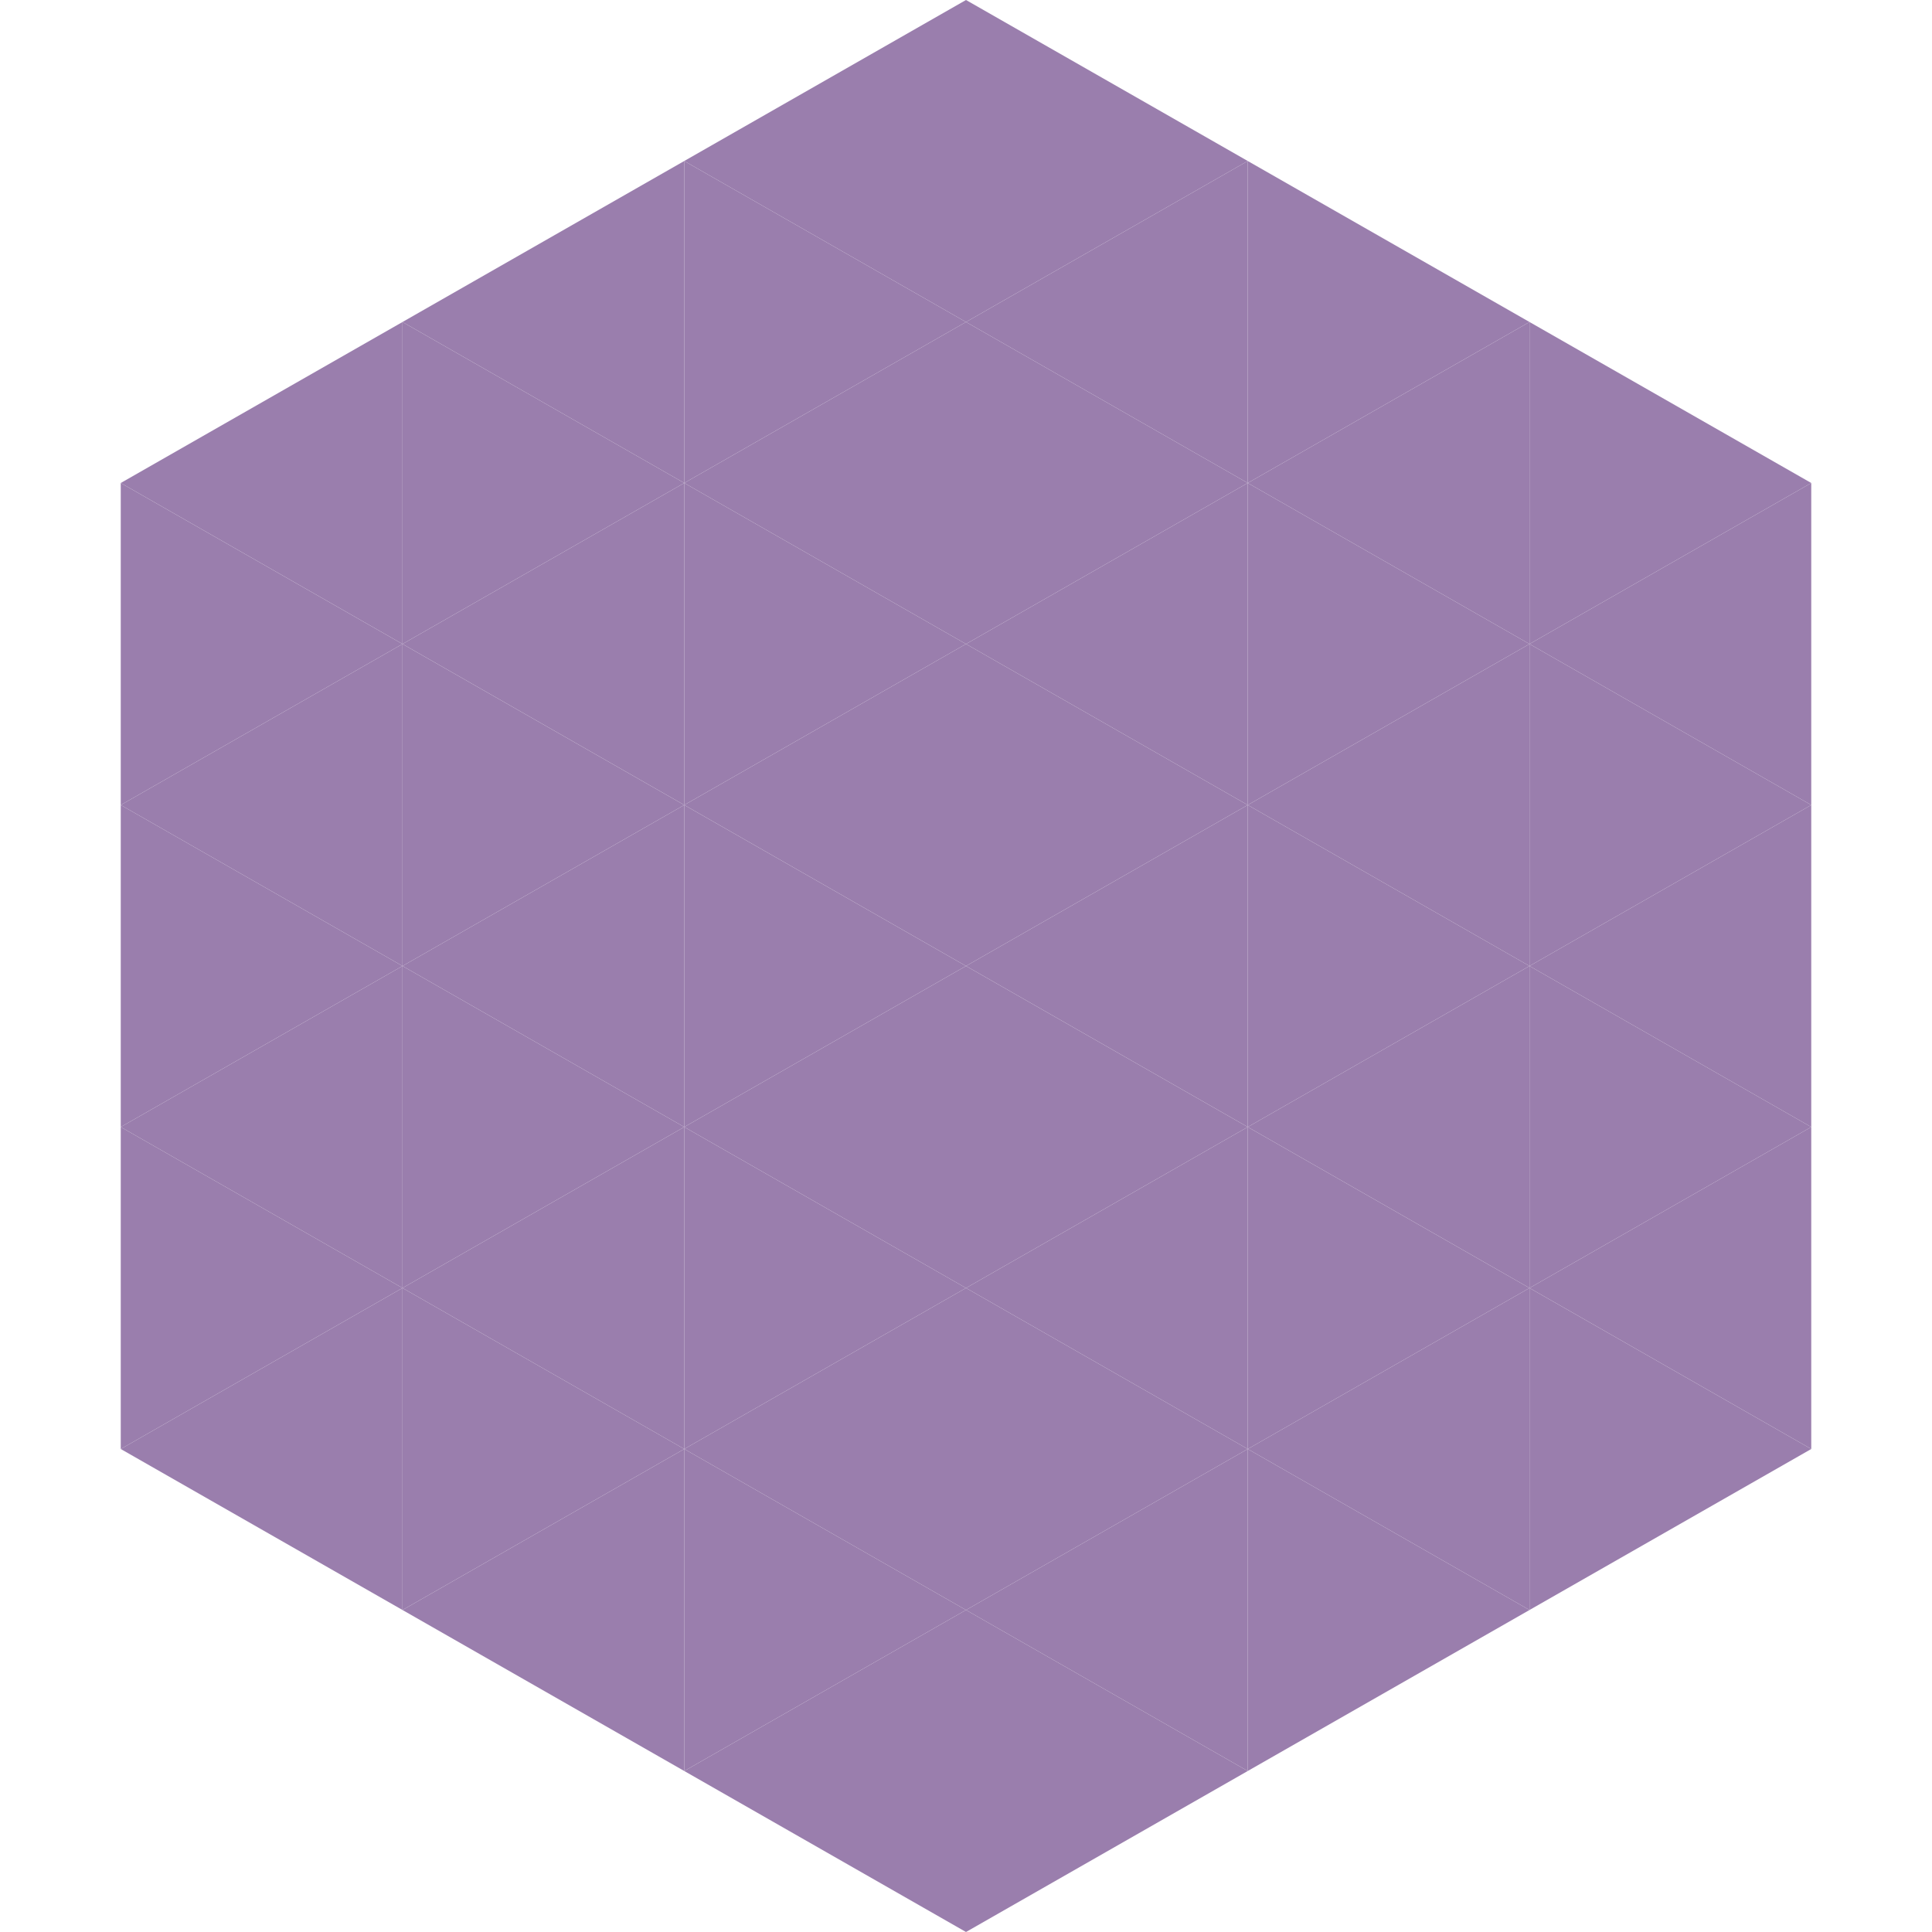 <?xml version="1.0"?>
<!-- Generated by SVGo -->
<svg width="240" height="240"
     xmlns="http://www.w3.org/2000/svg"
     xmlns:xlink="http://www.w3.org/1999/xlink">
<polygon points="50,40 15,60 50,80" style="fill:rgb(154,126,173)" />
<polygon points="190,40 225,60 190,80" style="fill:rgb(154,126,173)" />
<polygon points="15,60 50,80 15,100" style="fill:rgb(154,126,173)" />
<polygon points="225,60 190,80 225,100" style="fill:rgb(154,126,173)" />
<polygon points="50,80 15,100 50,120" style="fill:rgb(154,126,173)" />
<polygon points="190,80 225,100 190,120" style="fill:rgb(154,126,173)" />
<polygon points="15,100 50,120 15,140" style="fill:rgb(154,126,173)" />
<polygon points="225,100 190,120 225,140" style="fill:rgb(154,126,173)" />
<polygon points="50,120 15,140 50,160" style="fill:rgb(154,126,173)" />
<polygon points="190,120 225,140 190,160" style="fill:rgb(154,126,173)" />
<polygon points="15,140 50,160 15,180" style="fill:rgb(154,126,173)" />
<polygon points="225,140 190,160 225,180" style="fill:rgb(154,126,173)" />
<polygon points="50,160 15,180 50,200" style="fill:rgb(154,126,173)" />
<polygon points="190,160 225,180 190,200" style="fill:rgb(154,126,173)" />
<polygon points="15,180 50,200 15,220" style="fill:rgb(255,255,255); fill-opacity:0" />
<polygon points="225,180 190,200 225,220" style="fill:rgb(255,255,255); fill-opacity:0" />
<polygon points="50,0 85,20 50,40" style="fill:rgb(255,255,255); fill-opacity:0" />
<polygon points="190,0 155,20 190,40" style="fill:rgb(255,255,255); fill-opacity:0" />
<polygon points="85,20 50,40 85,60" style="fill:rgb(154,126,173)" />
<polygon points="155,20 190,40 155,60" style="fill:rgb(154,126,173)" />
<polygon points="50,40 85,60 50,80" style="fill:rgb(154,126,173)" />
<polygon points="190,40 155,60 190,80" style="fill:rgb(154,126,173)" />
<polygon points="85,60 50,80 85,100" style="fill:rgb(154,126,173)" />
<polygon points="155,60 190,80 155,100" style="fill:rgb(154,126,173)" />
<polygon points="50,80 85,100 50,120" style="fill:rgb(154,126,173)" />
<polygon points="190,80 155,100 190,120" style="fill:rgb(154,126,173)" />
<polygon points="85,100 50,120 85,140" style="fill:rgb(154,126,173)" />
<polygon points="155,100 190,120 155,140" style="fill:rgb(154,126,173)" />
<polygon points="50,120 85,140 50,160" style="fill:rgb(154,126,173)" />
<polygon points="190,120 155,140 190,160" style="fill:rgb(154,126,173)" />
<polygon points="85,140 50,160 85,180" style="fill:rgb(154,126,173)" />
<polygon points="155,140 190,160 155,180" style="fill:rgb(154,126,173)" />
<polygon points="50,160 85,180 50,200" style="fill:rgb(154,126,173)" />
<polygon points="190,160 155,180 190,200" style="fill:rgb(154,126,173)" />
<polygon points="85,180 50,200 85,220" style="fill:rgb(154,126,173)" />
<polygon points="155,180 190,200 155,220" style="fill:rgb(154,126,173)" />
<polygon points="120,0 85,20 120,40" style="fill:rgb(154,126,173)" />
<polygon points="120,0 155,20 120,40" style="fill:rgb(154,126,173)" />
<polygon points="85,20 120,40 85,60" style="fill:rgb(154,126,173)" />
<polygon points="155,20 120,40 155,60" style="fill:rgb(154,126,173)" />
<polygon points="120,40 85,60 120,80" style="fill:rgb(154,126,173)" />
<polygon points="120,40 155,60 120,80" style="fill:rgb(154,126,173)" />
<polygon points="85,60 120,80 85,100" style="fill:rgb(154,126,173)" />
<polygon points="155,60 120,80 155,100" style="fill:rgb(154,126,173)" />
<polygon points="120,80 85,100 120,120" style="fill:rgb(154,126,173)" />
<polygon points="120,80 155,100 120,120" style="fill:rgb(154,126,173)" />
<polygon points="85,100 120,120 85,140" style="fill:rgb(154,126,173)" />
<polygon points="155,100 120,120 155,140" style="fill:rgb(154,126,173)" />
<polygon points="120,120 85,140 120,160" style="fill:rgb(154,126,173)" />
<polygon points="120,120 155,140 120,160" style="fill:rgb(154,126,173)" />
<polygon points="85,140 120,160 85,180" style="fill:rgb(154,126,173)" />
<polygon points="155,140 120,160 155,180" style="fill:rgb(154,126,173)" />
<polygon points="120,160 85,180 120,200" style="fill:rgb(154,126,173)" />
<polygon points="120,160 155,180 120,200" style="fill:rgb(154,126,173)" />
<polygon points="85,180 120,200 85,220" style="fill:rgb(154,126,173)" />
<polygon points="155,180 120,200 155,220" style="fill:rgb(154,126,173)" />
<polygon points="120,200 85,220 120,240" style="fill:rgb(154,126,173)" />
<polygon points="120,200 155,220 120,240" style="fill:rgb(154,126,173)" />
<polygon points="85,220 120,240 85,260" style="fill:rgb(255,255,255); fill-opacity:0" />
<polygon points="155,220 120,240 155,260" style="fill:rgb(255,255,255); fill-opacity:0" />
</svg>
